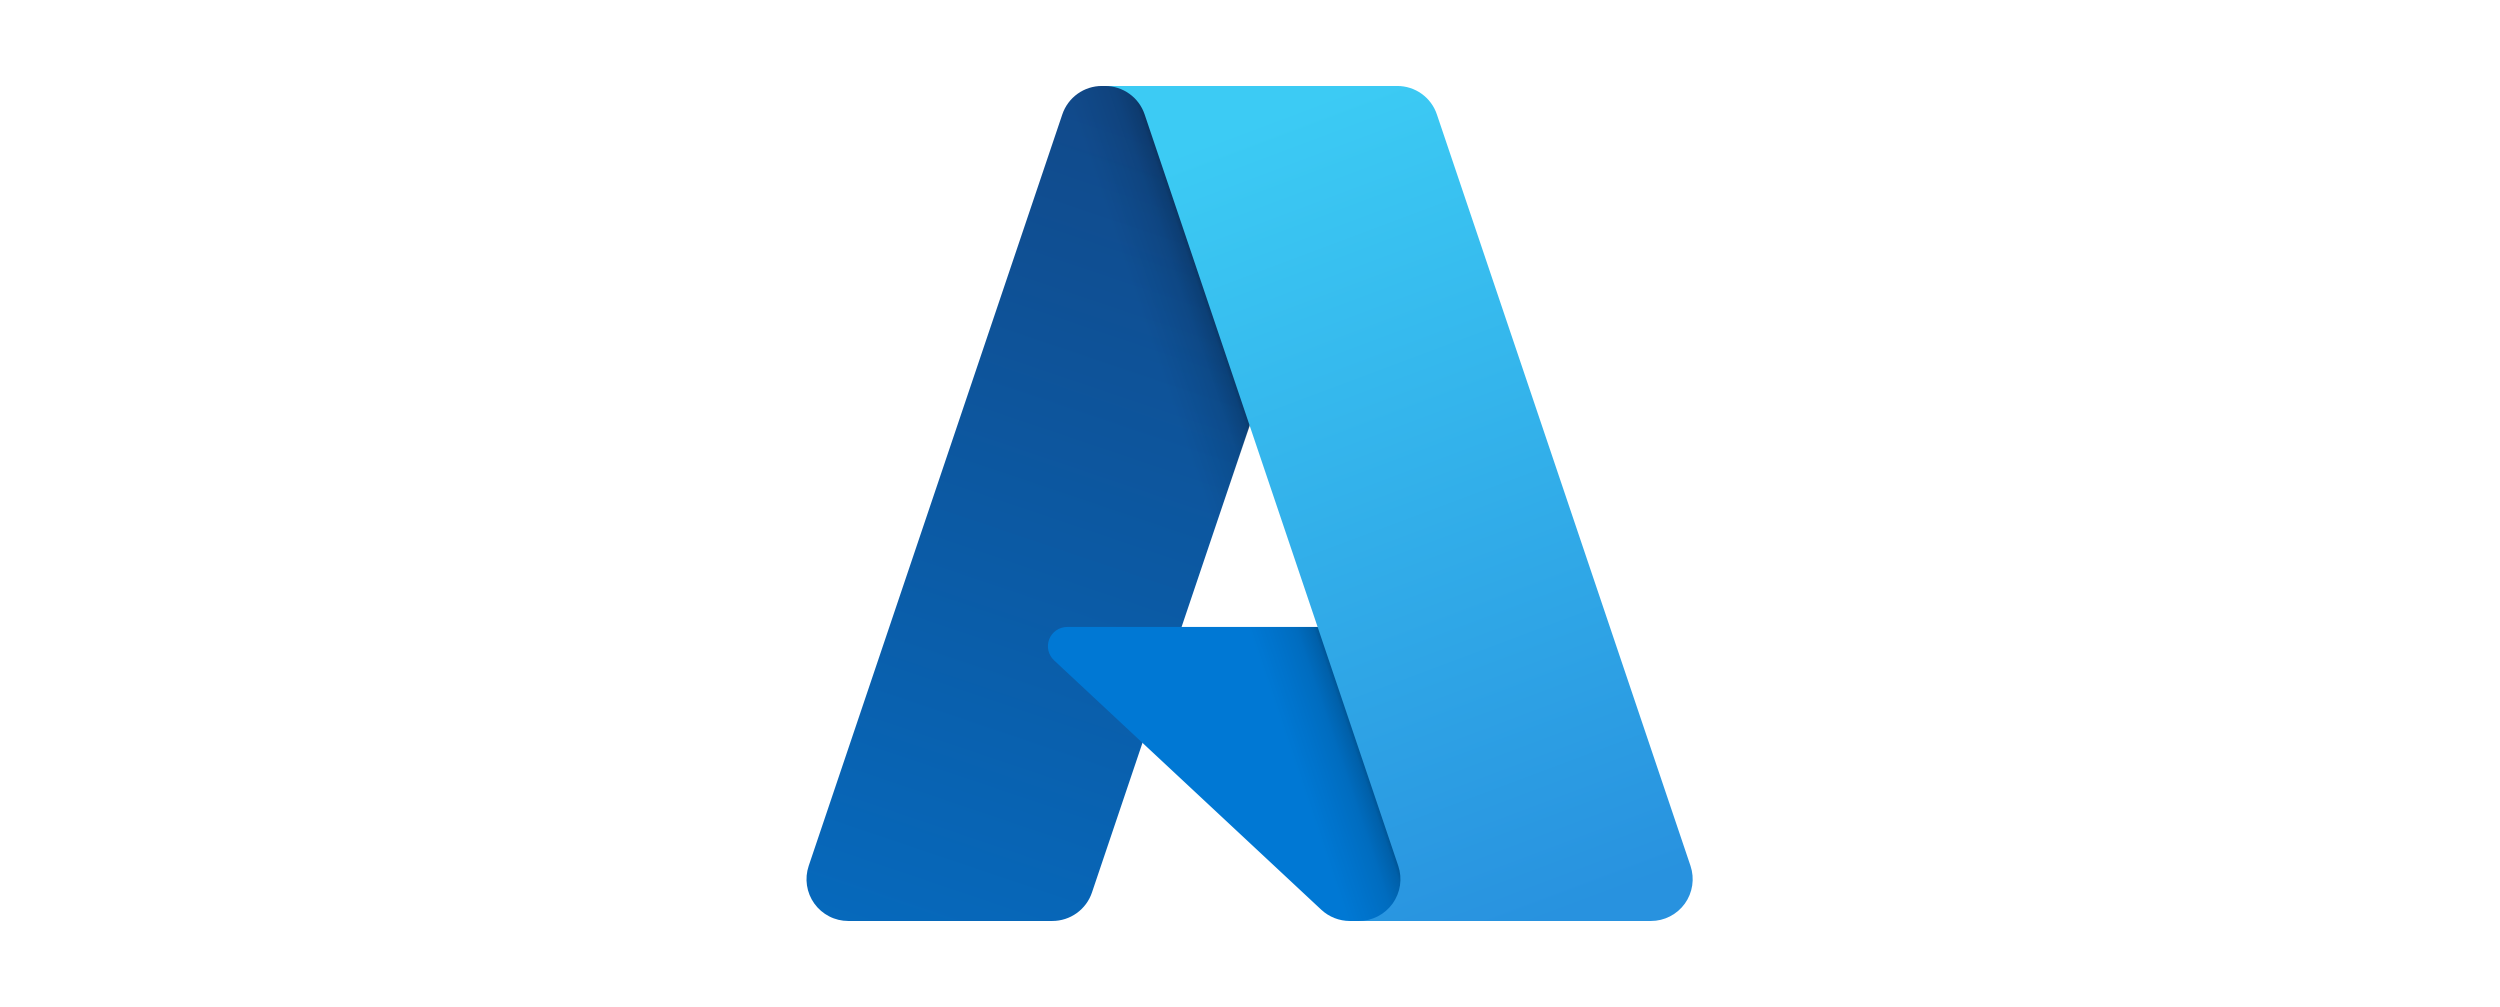 <svg width="144" height="58" viewBox="0 0 144 58" fill="none" xmlns="http://www.w3.org/2000/svg">
<path d="M63.471 4.952H78.576L62.896 51.41C62.735 51.888 62.428 52.302 62.019 52.596C61.609 52.89 61.118 53.048 60.614 53.048H48.859C48.478 53.048 48.101 52.958 47.762 52.783C47.422 52.609 47.129 52.356 46.906 52.046C46.683 51.736 46.538 51.378 46.481 51C46.425 50.623 46.459 50.237 46.581 49.875L61.189 6.59C61.35 6.112 61.657 5.697 62.067 5.403C62.476 5.109 62.968 4.952 63.471 4.952Z" fill="url(#paint0_linear_1178_4058)"/>
<path d="M85.421 36.113H61.469C61.246 36.113 61.029 36.18 60.845 36.305C60.661 36.43 60.518 36.608 60.437 36.815C60.355 37.022 60.338 37.249 60.387 37.466C60.436 37.684 60.549 37.881 60.712 38.033L76.103 52.398C76.551 52.816 77.141 53.049 77.754 53.049H91.317L85.421 36.113Z" fill="#0078D4"/>
<path d="M63.472 4.952C62.963 4.95 62.466 5.111 62.054 5.411C61.643 5.712 61.338 6.136 61.185 6.622L46.6 49.836C46.469 50.199 46.428 50.588 46.48 50.97C46.532 51.352 46.675 51.716 46.898 52.031C47.12 52.346 47.415 52.603 47.758 52.78C48.101 52.957 48.481 53.049 48.867 53.048H60.925C61.374 52.968 61.794 52.77 62.142 52.474C62.489 52.179 62.752 51.796 62.903 51.366L65.812 42.794L76.201 52.484C76.637 52.844 77.183 53.044 77.748 53.048H91.26L85.334 36.113L68.058 36.117L78.632 4.952H63.472Z" fill="url(#paint1_linear_1178_4058)"/>
<path d="M82.763 6.588C82.603 6.111 82.296 5.696 81.887 5.403C81.479 5.109 80.988 4.952 80.485 4.952H63.651C64.154 4.952 64.645 5.11 65.053 5.403C65.462 5.696 65.769 6.111 65.93 6.588L80.539 49.874C80.661 50.236 80.695 50.622 80.639 51C80.582 51.377 80.436 51.736 80.214 52.046C79.991 52.356 79.698 52.609 79.358 52.783C79.018 52.958 78.642 53.049 78.26 53.049H95.095C95.476 53.049 95.853 52.958 96.192 52.783C96.532 52.609 96.825 52.356 97.048 52.046C97.27 51.736 97.416 51.377 97.472 50.999C97.529 50.622 97.495 50.236 97.373 49.874L82.763 6.588Z" fill="url(#paint2_linear_1178_4058)"/>
<defs>
<linearGradient id="paint0_linear_1178_4058" x1="68.977" y1="8.516" x2="53.29" y2="54.858" gradientUnits="userSpaceOnUse">
<stop stop-color="#114A8B"/>
<stop offset="1" stop-color="#0669BC"/>
</linearGradient>
<linearGradient id="paint1_linear_1178_4058" x1="73.878" y1="30.112" x2="70.249" y2="31.339" gradientUnits="userSpaceOnUse">
<stop stop-opacity="0.3"/>
<stop offset="0.071" stop-opacity="0.2"/>
<stop offset="0.321" stop-opacity="0.1"/>
<stop offset="0.623" stop-opacity="0.05"/>
<stop offset="1" stop-opacity="0"/>
</linearGradient>
<linearGradient id="paint2_linear_1178_4058" x1="71.881" y1="7.164" x2="89.1" y2="53.039" gradientUnits="userSpaceOnUse">
<stop stop-color="#3CCBF4"/>
<stop offset="1" stop-color="#2892DF"/>
</linearGradient>
</defs>
</svg>
